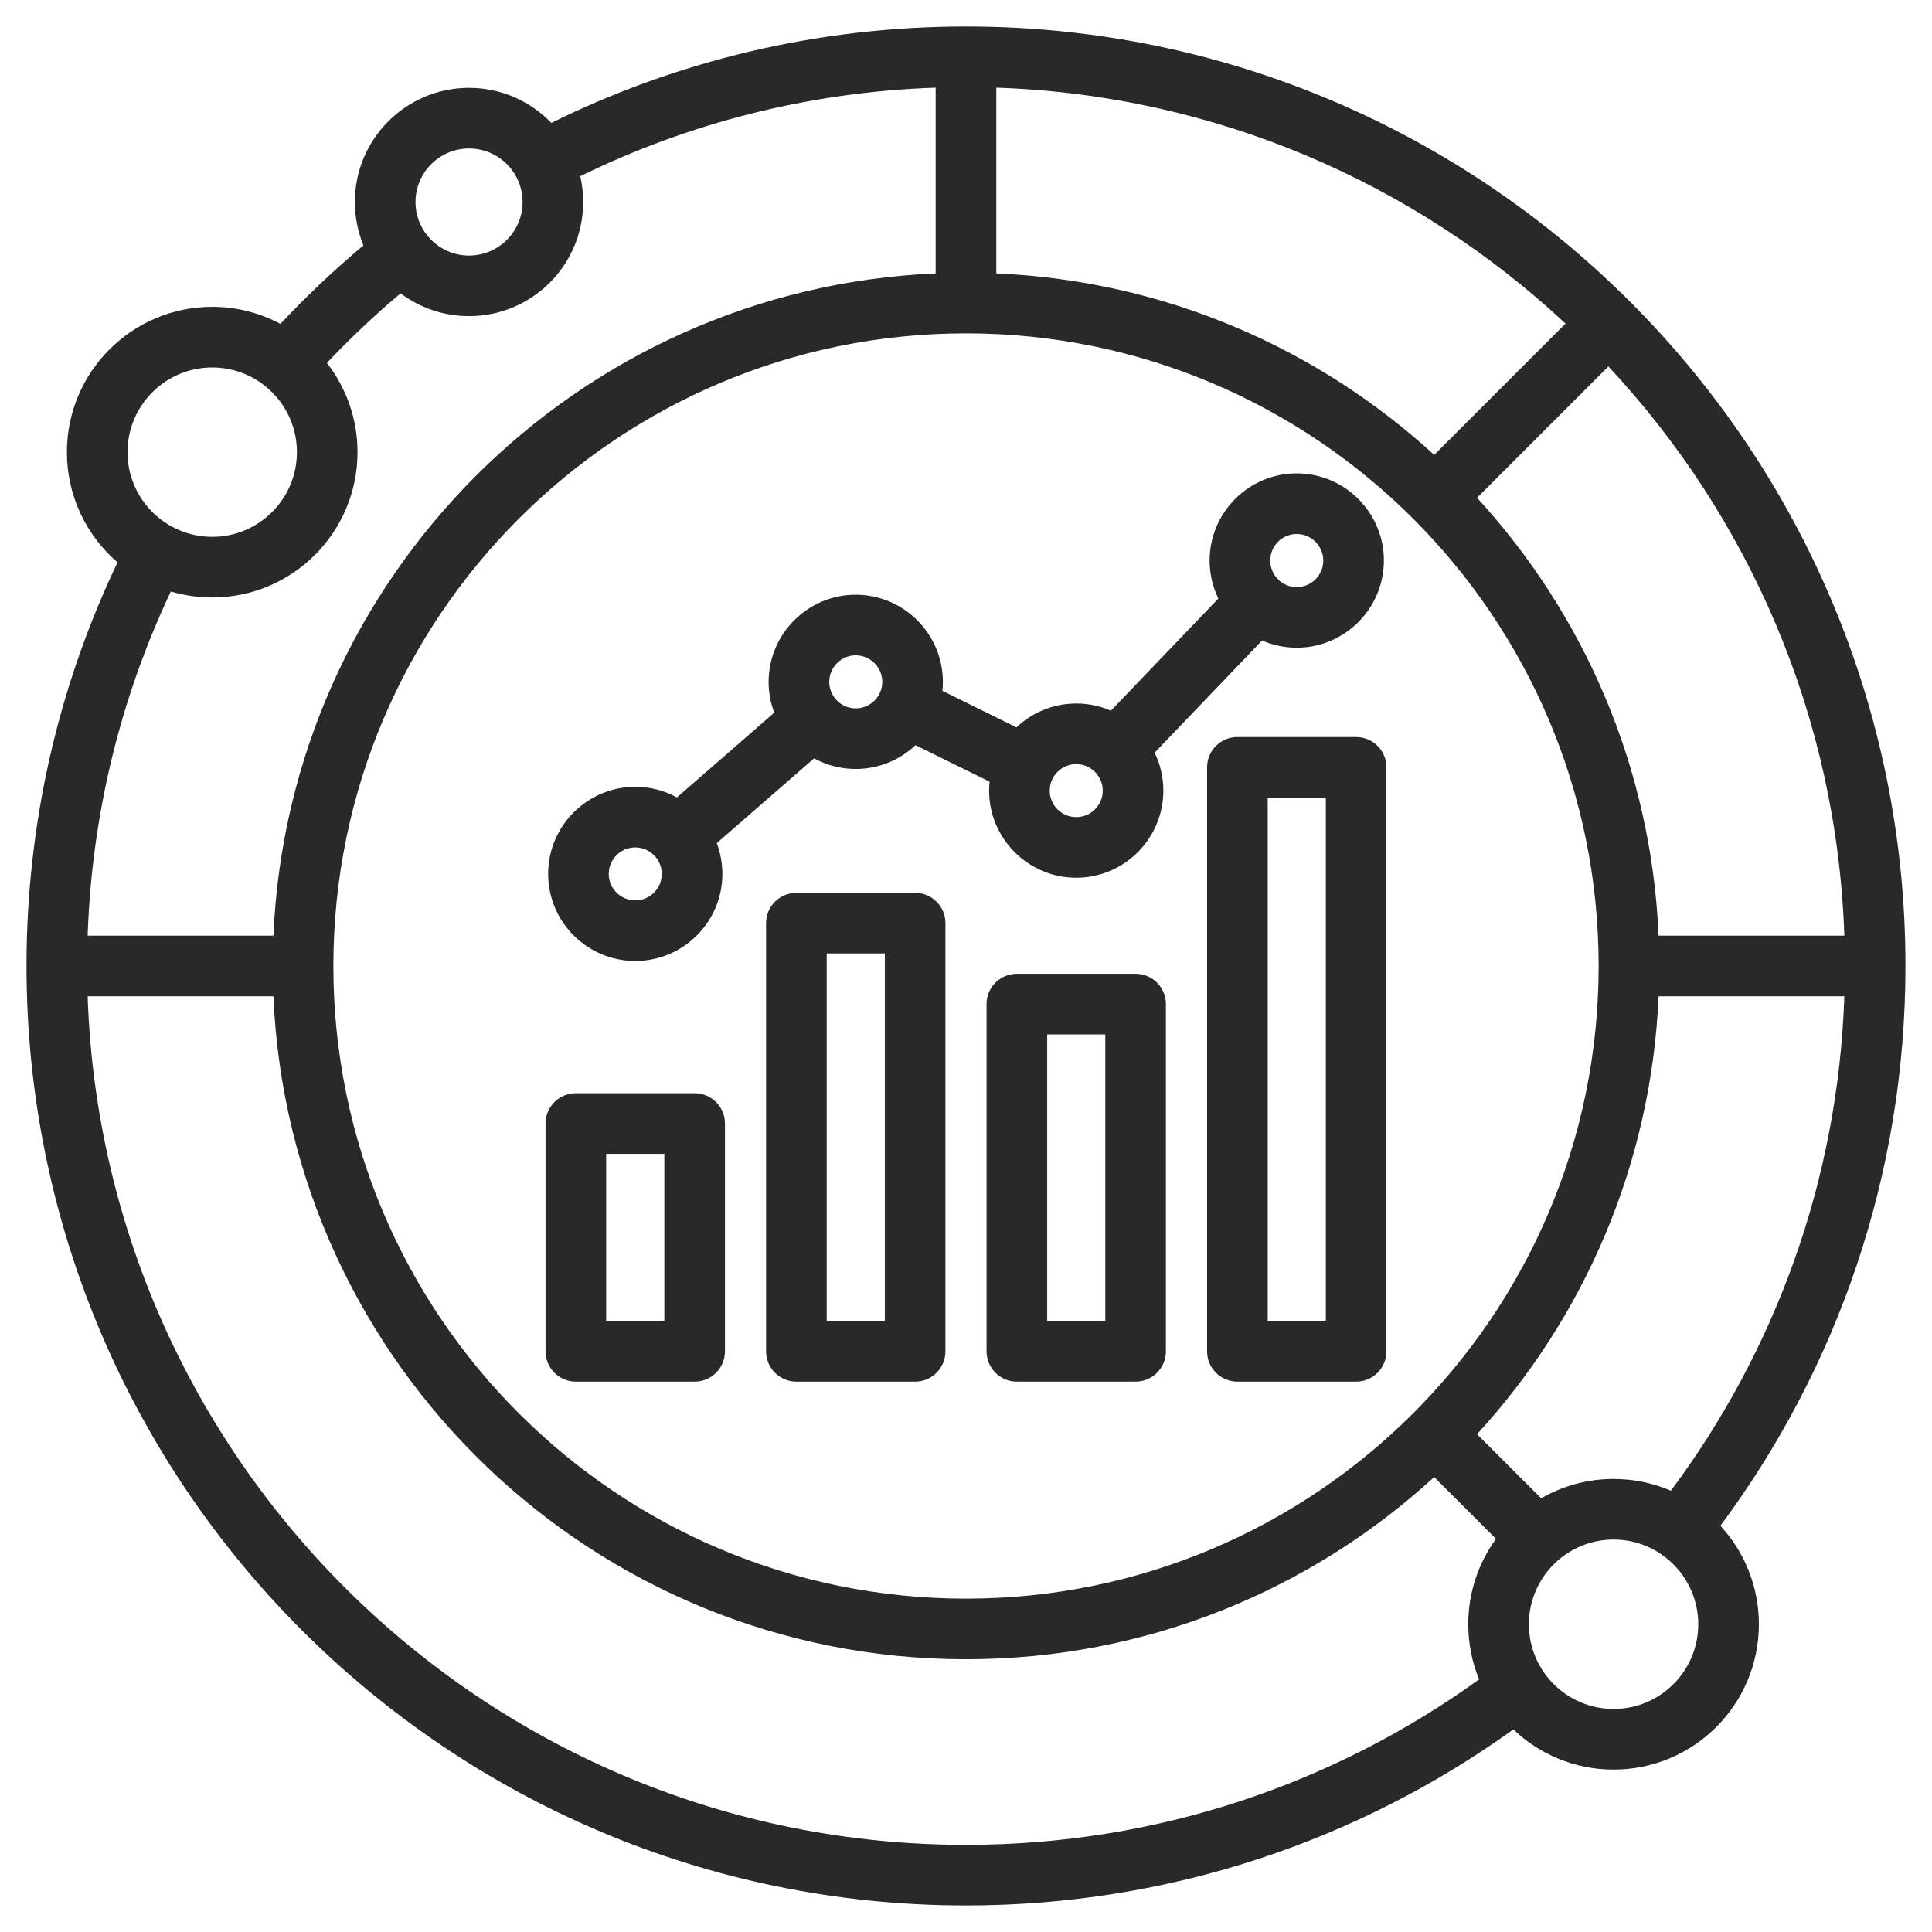 <svg width="60" height="60" viewBox="0 0 60 60" fill="none" xmlns="http://www.w3.org/2000/svg">
<g clip-path="url(#clip0_1879_5131)">
<path fill-rule="evenodd" clip-rule="evenodd" d="M46.998 53.709C42.211 57.149 36.34 59.176 30 59.176C13.897 59.176 0.823 46.103 0.823 30C0.823 25.514 1.838 21.263 3.65 17.464C2.688 16.636 2.078 15.41 2.078 14.042C2.078 11.552 4.1 9.529 6.591 9.529C7.356 9.529 8.078 9.721 8.71 10.058C9.519 9.195 10.379 8.381 11.287 7.621C11.116 7.205 11.021 6.75 11.021 6.273C11.021 4.317 12.61 2.728 14.566 2.728C15.569 2.728 16.476 3.146 17.121 3.817C21.006 1.9 25.378 0.823 30 0.823C46.103 0.823 59.176 13.897 59.176 30C59.176 36.511 57.038 42.527 53.428 47.384C54.17 48.188 54.624 49.263 54.624 50.443C54.624 52.934 52.602 54.956 50.111 54.956C48.905 54.956 47.809 54.481 46.998 53.709ZM5.304 18.369C3.764 21.63 2.851 25.246 2.722 29.058H8.491C8.97 17.924 17.924 8.97 29.058 8.491V2.722C25.11 2.856 21.372 3.83 18.02 5.472C18.08 5.73 18.111 5.998 18.111 6.273C18.111 8.23 16.523 9.818 14.566 9.818C13.769 9.818 13.033 9.555 12.441 9.11C11.637 9.786 10.873 10.508 10.152 11.272C10.748 12.037 11.103 12.998 11.103 14.042C11.103 16.533 9.081 18.555 6.591 18.555C6.144 18.555 5.712 18.49 5.304 18.369ZM2.722 30.941C3.218 45.57 15.251 57.294 30 57.294C35.946 57.294 41.45 55.388 45.935 52.155C45.718 51.627 45.598 51.049 45.598 50.443C45.598 49.452 45.918 48.536 46.46 47.791L44.54 45.871C40.709 49.384 35.603 51.529 30 51.529C18.433 51.529 8.984 42.387 8.491 30.941H2.722ZM51.891 46.295C55.109 41.981 57.083 36.685 57.278 30.941H51.509C51.283 36.173 49.187 40.924 45.871 44.54L47.862 46.531C48.524 46.149 49.292 45.93 50.111 45.93C50.743 45.93 51.345 46.06 51.891 46.295ZM57.278 29.058C57.046 22.236 54.305 16.045 49.95 11.38L45.871 15.459C49.187 19.075 51.283 23.826 51.509 29.058H57.278ZM48.619 10.05C43.955 5.694 37.764 2.953 30.941 2.722V8.491C36.173 8.716 40.924 10.813 44.54 14.128L48.619 10.05ZM30 10.353C19.156 10.353 10.353 19.156 10.353 30C10.353 40.843 19.156 49.647 30 49.647C40.843 49.647 49.647 40.843 49.647 30C49.647 19.156 40.843 10.353 30 10.353ZM24.733 27.728H28.42C28.94 27.728 29.361 28.149 29.361 28.669V41.967C29.361 42.486 28.94 42.908 28.42 42.908H24.733C24.213 42.908 23.791 42.486 23.791 41.967V28.669C23.791 28.149 24.213 27.728 24.733 27.728ZM25.674 29.61V41.025H27.479V29.61H25.674ZM22.259 26.184C22.372 26.482 22.434 26.804 22.434 27.14C22.434 28.631 21.219 29.844 19.728 29.844C18.238 29.844 17.023 28.631 17.023 27.14C17.023 25.65 18.238 24.435 19.728 24.435C20.197 24.435 20.638 24.555 21.022 24.765L24.046 22.132C23.932 21.835 23.87 21.512 23.87 21.177C23.87 19.685 25.087 18.47 26.575 18.47C28.066 18.47 29.282 19.686 29.282 21.177C29.282 21.271 29.277 21.364 29.268 21.455L31.566 22.589C32.051 22.13 32.706 21.848 33.424 21.848C33.806 21.848 34.17 21.927 34.5 22.071L37.837 18.588C37.664 18.231 37.566 17.83 37.566 17.408C37.566 15.916 38.78 14.701 40.271 14.701C41.762 14.701 42.978 15.917 42.978 17.408C42.978 18.899 41.762 20.115 40.271 20.115C39.889 20.115 39.525 20.035 39.195 19.891L35.858 23.375C36.032 23.732 36.129 24.132 36.129 24.554C36.129 26.043 34.916 27.259 33.424 27.259C31.933 27.259 30.717 26.042 30.717 24.554C30.717 24.46 30.722 24.367 30.732 24.276L28.432 23.142C27.946 23.6 27.293 23.881 26.575 23.881C26.108 23.881 25.667 23.762 25.283 23.551L22.259 26.184ZM19.728 27.962C20.182 27.962 20.552 27.594 20.552 27.14C20.552 26.687 20.182 26.317 19.728 26.317C19.275 26.317 18.905 26.687 18.905 27.14C18.905 27.594 19.275 27.962 19.728 27.962ZM26.575 21.999C27.029 21.999 27.4 21.63 27.4 21.177C27.4 20.722 27.029 20.352 26.575 20.352C26.122 20.352 25.753 20.723 25.753 21.177C25.753 21.629 26.123 21.999 26.575 21.999ZM33.424 25.377C33.878 25.377 34.247 25.007 34.247 24.554C34.247 24.101 33.878 23.73 33.424 23.73C32.97 23.73 32.6 24.1 32.6 24.554C32.6 25.007 32.97 25.377 33.424 25.377ZM40.271 18.233C40.725 18.233 41.096 17.862 41.096 17.408C41.096 16.954 40.725 16.583 40.271 16.583C39.817 16.583 39.449 16.954 39.449 17.408C39.449 17.862 39.817 18.233 40.271 18.233ZM38.429 22.889H42.116C42.636 22.889 43.057 23.31 43.057 23.83V41.967C43.057 42.486 42.636 42.908 42.116 42.908H38.429C37.909 42.908 37.487 42.486 37.487 41.967V23.83C37.487 23.31 37.909 22.889 38.429 22.889ZM39.37 24.771V41.025H41.175V24.771H39.37ZM31.579 30.242H35.267C35.786 30.242 36.208 30.663 36.208 31.183V41.967C36.208 42.486 35.786 42.908 35.267 42.908H31.579C31.06 42.908 30.638 42.486 30.638 41.967V31.183C30.638 30.663 31.06 30.242 31.579 30.242ZM32.521 32.124V41.025H34.326V32.124H32.521ZM17.884 33.951H21.573C22.093 33.951 22.514 34.372 22.514 34.892V41.967C22.514 42.486 22.093 42.908 21.573 42.908H17.884C17.364 42.908 16.942 42.486 16.942 41.967V34.892C16.942 34.372 17.364 33.951 17.884 33.951ZM18.825 35.833V41.025H20.632V35.833H18.825ZM50.111 47.812C48.659 47.812 47.481 48.991 47.481 50.443C47.481 51.895 48.659 53.073 50.111 53.073C51.563 53.073 52.741 51.895 52.741 50.443C52.741 48.991 51.563 47.812 50.111 47.812ZM6.591 11.412C5.139 11.412 3.96 12.59 3.96 14.042C3.96 15.494 5.139 16.672 6.591 16.672C8.042 16.672 9.221 15.494 9.221 14.042C9.221 12.59 8.042 11.412 6.591 11.412ZM14.566 4.611C13.649 4.611 12.904 5.356 12.904 6.273C12.904 7.191 13.649 7.936 14.566 7.936C15.484 7.936 16.229 7.191 16.229 6.273C16.229 5.356 15.484 4.611 14.566 4.611Z" fill="#292929"/>
</g>
<defs>
<clipPath id="clip0_1879_5131">
<rect width="60" height="60" fill="white"/>
</clipPath>
</defs>
</svg>
